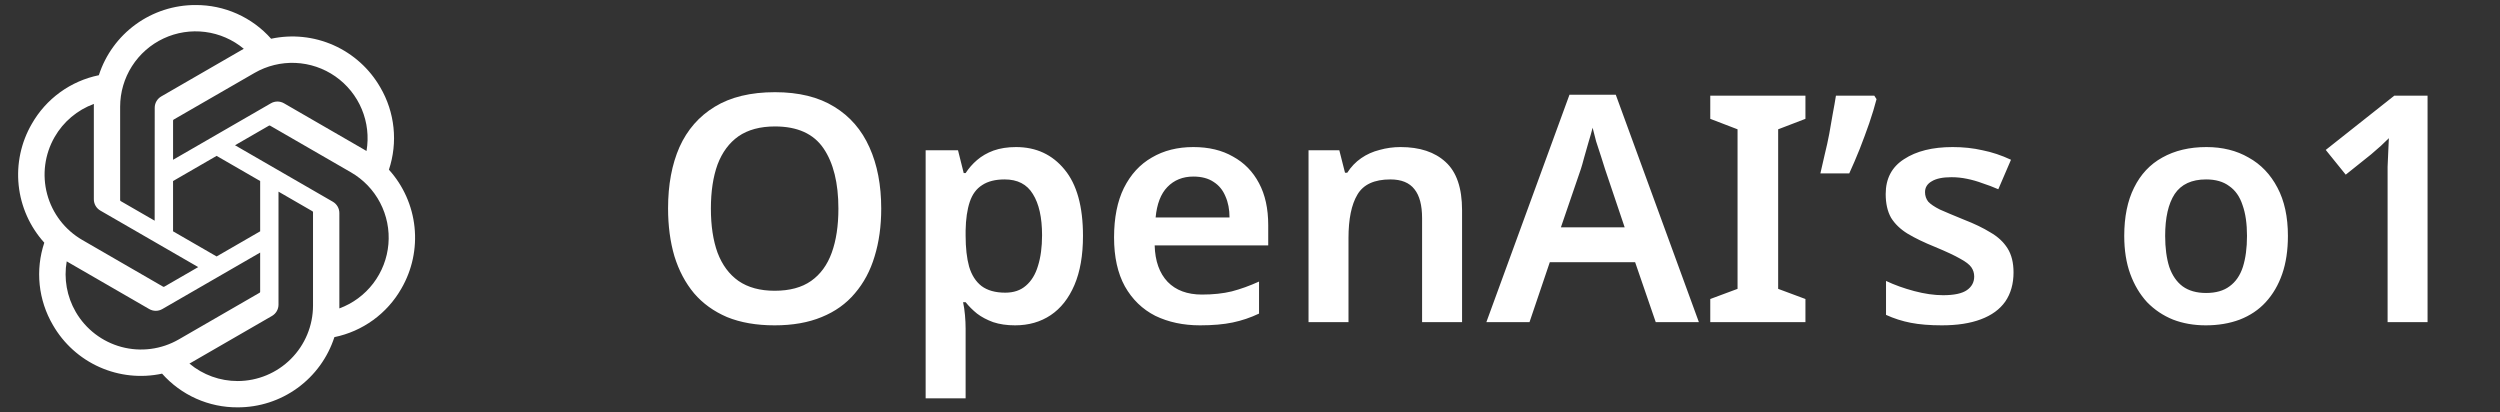 <svg width="194" height="32" viewBox="0 0 194 32" fill="none" xmlns="http://www.w3.org/2000/svg">
<rect x="0" y="0" width="194" height="32" fill="#333333" stroke="none"/>
<g clip-path="url(#clip0_7133_346)">
<path d="M30.18 13.168C30.529 12.117 30.651 11.003 30.535 9.902C30.42 8.8 30.071 7.736 29.511 6.78C28.681 5.334 27.413 4.19 25.891 3.511C24.368 2.833 22.669 2.656 21.039 3.006C20.304 2.177 19.401 1.516 18.389 1.065C17.377 0.614 16.281 0.384 15.173 0.391C13.507 0.387 11.882 0.912 10.534 1.891C9.185 2.87 8.182 4.251 7.67 5.837C6.584 6.059 5.559 6.511 4.662 7.161C3.765 7.812 3.017 8.647 2.469 9.61C1.632 11.051 1.275 12.721 1.449 14.379C1.623 16.037 2.319 17.596 3.437 18.833C3.087 19.884 2.965 20.997 3.08 22.099C3.196 23.201 3.545 24.265 4.105 25.221C4.935 26.666 6.203 27.811 7.725 28.489C9.248 29.168 10.947 29.345 12.577 28.995C13.312 29.823 14.216 30.485 15.227 30.936C16.239 31.387 17.335 31.617 18.443 31.61C20.11 31.614 21.735 31.089 23.084 30.109C24.433 29.13 25.437 27.747 25.949 26.161C27.034 25.939 28.06 25.487 28.957 24.836C29.854 24.186 30.601 23.351 31.149 22.388C31.985 20.946 32.341 19.277 32.167 17.62C31.993 15.963 31.297 14.404 30.18 13.168ZM18.445 29.569C17.077 29.571 15.751 29.092 14.7 28.215C14.747 28.189 14.831 28.144 14.885 28.11L21.101 24.52C21.257 24.431 21.386 24.302 21.476 24.147C21.566 23.991 21.613 23.815 21.612 23.636V14.872L24.239 16.389C24.253 16.396 24.265 16.406 24.274 16.419C24.283 16.431 24.288 16.446 24.29 16.461V23.718C24.288 25.269 23.672 26.755 22.576 27.851C21.481 28.948 19.995 29.566 18.445 29.569ZM5.875 24.201C5.189 23.016 4.942 21.628 5.177 20.28C5.223 20.308 5.304 20.357 5.362 20.39L11.578 23.981C11.733 24.071 11.909 24.119 12.088 24.119C12.268 24.119 12.444 24.071 12.599 23.981L20.188 19.599V22.633C20.189 22.648 20.186 22.664 20.18 22.678C20.173 22.692 20.163 22.704 20.151 22.713L13.867 26.342C12.523 27.116 10.926 27.325 9.428 26.924C7.93 26.522 6.652 25.543 5.875 24.201ZM4.24 10.63C4.922 9.444 6 8.536 7.285 8.065C7.285 8.118 7.282 8.213 7.282 8.279V15.46C7.281 15.64 7.328 15.816 7.417 15.971C7.507 16.127 7.636 16.255 7.792 16.344L15.381 20.726L12.754 22.243C12.741 22.251 12.726 22.256 12.711 22.258C12.695 22.259 12.68 22.257 12.665 22.251L6.381 18.619C5.039 17.842 4.06 16.565 3.659 15.067C3.258 13.57 3.466 11.974 4.24 10.63ZM25.826 15.653L18.237 11.271L20.864 9.755C20.878 9.746 20.892 9.741 20.908 9.74C20.923 9.738 20.939 9.741 20.953 9.747L27.238 13.375C28.2 13.931 28.985 14.75 29.499 15.736C30.013 16.722 30.236 17.834 30.141 18.942C30.046 20.049 29.638 21.107 28.963 21.991C28.289 22.875 27.377 23.549 26.334 23.933C26.334 23.879 26.334 23.784 26.334 23.718V16.537C26.335 16.358 26.289 16.182 26.2 16.027C26.11 15.871 25.982 15.743 25.826 15.653ZM28.441 11.718C28.395 11.689 28.315 11.641 28.257 11.608L22.041 8.017C21.886 7.927 21.71 7.879 21.53 7.879C21.351 7.879 21.174 7.927 21.02 8.017L13.43 12.399V9.365C13.43 9.349 13.432 9.334 13.439 9.32C13.446 9.306 13.456 9.293 13.468 9.284L19.752 5.659C20.714 5.104 21.815 4.835 22.926 4.882C24.036 4.93 25.109 5.293 26.021 5.928C26.933 6.564 27.644 7.446 28.073 8.471C28.502 9.496 28.629 10.622 28.441 11.718ZM12.002 17.126L9.374 15.609C9.36 15.602 9.348 15.592 9.339 15.579C9.33 15.566 9.325 15.552 9.323 15.537V8.279C9.324 7.168 9.641 6.079 10.238 5.141C10.835 4.204 11.686 3.455 12.693 2.984C13.699 2.513 14.819 2.338 15.922 2.48C17.024 2.622 18.064 3.075 18.918 3.786C18.87 3.812 18.788 3.858 18.733 3.891L12.517 7.481C12.361 7.57 12.232 7.699 12.142 7.854C12.052 8.009 12.005 8.186 12.006 8.365L12.002 17.126ZM13.429 14.049L16.809 12.096L20.189 14.047V17.95L16.809 19.901L13.429 17.95V14.049Z" fill="white"/>
</g>
<path d="M68.383 16.188C68.383 17.55 68.211 18.789 67.866 19.905C67.538 21.004 67.029 21.956 66.34 22.76C65.667 23.564 64.806 24.18 63.756 24.606C62.722 25.033 61.507 25.246 60.112 25.246C58.701 25.246 57.47 25.033 56.42 24.606C55.386 24.163 54.533 23.548 53.86 22.76C53.187 21.956 52.679 20.996 52.334 19.88C52.006 18.764 51.842 17.525 51.842 16.163C51.842 14.341 52.137 12.758 52.728 11.412C53.335 10.067 54.246 9.025 55.46 8.286C56.691 7.531 58.25 7.154 60.137 7.154C61.991 7.154 63.526 7.531 64.74 8.286C65.954 9.025 66.865 10.075 67.472 11.437C68.08 12.783 68.383 14.366 68.383 16.188ZM55.165 16.188C55.165 17.517 55.337 18.657 55.682 19.609C56.043 20.561 56.584 21.291 57.306 21.8C58.045 22.309 58.98 22.563 60.112 22.563C61.278 22.563 62.221 22.309 62.943 21.8C63.665 21.291 64.199 20.561 64.543 19.609C64.888 18.657 65.06 17.517 65.06 16.188C65.06 14.202 64.674 12.643 63.903 11.511C63.132 10.379 61.877 9.812 60.137 9.812C58.988 9.812 58.045 10.067 57.306 10.575C56.584 11.084 56.043 11.814 55.682 12.766C55.337 13.718 55.165 14.858 55.165 16.188ZM78.846 11.412C80.405 11.412 81.66 11.995 82.612 13.16C83.564 14.309 84.04 16.024 84.04 18.305C84.04 19.814 83.818 21.086 83.375 22.12C82.932 23.154 82.317 23.933 81.529 24.459C80.741 24.984 79.822 25.246 78.772 25.246C78.132 25.246 77.566 25.164 77.073 25C76.581 24.82 76.163 24.598 75.818 24.335C75.473 24.056 75.178 23.761 74.932 23.449H74.735C74.801 23.745 74.85 24.081 74.883 24.459C74.915 24.82 74.932 25.164 74.932 25.492V30.908H71.83V11.659H74.341L74.784 13.431H74.932C75.178 13.053 75.473 12.717 75.818 12.421C76.179 12.11 76.606 11.864 77.098 11.683C77.607 11.503 78.189 11.412 78.846 11.412ZM77.96 13.923C77.237 13.923 76.655 14.071 76.212 14.366C75.769 14.645 75.449 15.08 75.252 15.671C75.055 16.262 74.948 17 74.932 17.886V18.28C74.932 19.232 75.022 20.036 75.203 20.692C75.4 21.349 75.72 21.849 76.163 22.194C76.622 22.538 77.237 22.711 78.009 22.711C78.665 22.711 79.199 22.53 79.609 22.169C80.035 21.808 80.347 21.299 80.544 20.643C80.757 19.97 80.864 19.174 80.864 18.255C80.864 16.877 80.626 15.81 80.15 15.055C79.691 14.3 78.961 13.923 77.96 13.923ZM92.605 11.412C93.803 11.412 94.829 11.659 95.682 12.151C96.552 12.627 97.225 13.316 97.701 14.219C98.176 15.105 98.414 16.188 98.414 17.468V19.043H89.602C89.635 20.257 89.971 21.201 90.611 21.874C91.251 22.53 92.138 22.858 93.27 22.858C94.139 22.858 94.911 22.776 95.584 22.612C96.273 22.432 96.978 22.177 97.701 21.849V24.335C97.044 24.647 96.363 24.877 95.657 25.025C94.952 25.172 94.107 25.246 93.122 25.246C91.826 25.246 90.669 25 89.651 24.508C88.65 23.999 87.863 23.236 87.288 22.218C86.73 21.201 86.451 19.937 86.451 18.428C86.451 16.901 86.706 15.621 87.214 14.588C87.74 13.537 88.462 12.75 89.381 12.225C90.299 11.683 91.374 11.412 92.605 11.412ZM92.605 13.701C91.785 13.701 91.112 13.972 90.587 14.514C90.078 15.039 89.774 15.827 89.676 16.877H95.411C95.411 16.253 95.305 15.704 95.091 15.228C94.894 14.752 94.591 14.383 94.181 14.12C93.77 13.841 93.245 13.701 92.605 13.701ZM108.68 11.412C110.174 11.412 111.339 11.798 112.176 12.569C113.029 13.341 113.456 14.588 113.456 16.311V25H110.354V16.926C110.354 15.925 110.157 15.178 109.763 14.686C109.37 14.177 108.746 13.923 107.893 13.923C106.645 13.923 105.792 14.317 105.333 15.105C104.873 15.876 104.643 17 104.643 18.477V25H101.542V11.659H103.93L104.373 13.406H104.545C104.84 12.947 105.201 12.569 105.628 12.274C106.055 11.979 106.531 11.765 107.056 11.634C107.581 11.486 108.122 11.412 108.68 11.412ZM128.486 25L126.886 20.348H120.264L118.689 25H115.341L121.791 7.351H125.384L131.834 25H128.486ZM124.547 13.111C124.482 12.881 124.383 12.569 124.252 12.175C124.121 11.781 123.99 11.38 123.858 10.969C123.743 10.543 123.653 10.19 123.587 9.911C123.505 10.239 123.399 10.616 123.267 11.043C123.153 11.47 123.038 11.872 122.923 12.249C122.824 12.627 122.742 12.914 122.677 13.111L121.126 17.64H126.074L124.547 13.111ZM140.102 25H132.717V23.203L134.834 22.415V10.034L132.717 9.222V7.425H140.102V9.222L137.985 10.034V22.415L140.102 23.203V25ZM145.619 7.695C145.471 8.27 145.282 8.893 145.052 9.566C144.823 10.223 144.577 10.887 144.314 11.56C144.051 12.216 143.781 12.848 143.502 13.455H141.262C141.377 12.979 141.491 12.479 141.606 11.954C141.738 11.429 141.852 10.904 141.951 10.379C142.049 9.837 142.14 9.32 142.222 8.828C142.32 8.319 142.402 7.851 142.468 7.425H145.446L145.619 7.695ZM156.25 21.135C156.25 22.021 156.037 22.776 155.61 23.4C155.183 24.007 154.552 24.467 153.715 24.779C152.894 25.09 151.885 25.246 150.687 25.246C149.752 25.246 148.947 25.18 148.275 25.049C147.602 24.918 146.962 24.713 146.355 24.434V21.8C147.011 22.112 147.741 22.374 148.545 22.588C149.349 22.801 150.096 22.908 150.785 22.908C151.639 22.908 152.254 22.776 152.632 22.514C153.009 22.251 153.198 21.898 153.198 21.455C153.198 21.193 153.124 20.955 152.976 20.741C152.828 20.528 152.541 20.307 152.115 20.077C151.688 19.831 151.04 19.527 150.17 19.166C149.317 18.822 148.603 18.477 148.028 18.132C147.47 17.788 147.044 17.377 146.748 16.901C146.469 16.409 146.33 15.794 146.33 15.055C146.33 13.857 146.806 12.955 147.758 12.348C148.709 11.724 149.965 11.412 151.524 11.412C152.344 11.412 153.116 11.494 153.838 11.659C154.576 11.806 155.315 12.052 156.053 12.397L155.068 14.686C154.658 14.506 154.248 14.35 153.838 14.219C153.444 14.071 153.042 13.956 152.632 13.874C152.238 13.792 151.836 13.751 151.425 13.751C150.753 13.751 150.244 13.857 149.899 14.071C149.555 14.268 149.382 14.547 149.382 14.908C149.382 15.187 149.464 15.433 149.628 15.646C149.809 15.843 150.113 16.048 150.539 16.262C150.982 16.459 151.606 16.721 152.41 17.049C153.214 17.361 153.895 17.689 154.453 18.034C155.027 18.362 155.47 18.772 155.782 19.265C156.094 19.757 156.25 20.381 156.25 21.135ZM177.542 18.305C177.542 19.421 177.395 20.405 177.099 21.259C176.804 22.112 176.377 22.842 175.819 23.449C175.278 24.04 174.605 24.491 173.801 24.803C173.013 25.099 172.135 25.246 171.167 25.246C170.248 25.246 169.403 25.099 168.632 24.803C167.86 24.491 167.187 24.04 166.613 23.449C166.055 22.842 165.62 22.112 165.308 21.259C164.997 20.405 164.841 19.421 164.841 18.305C164.841 16.828 165.095 15.581 165.604 14.563C166.113 13.529 166.843 12.75 167.795 12.225C168.763 11.683 169.903 11.412 171.216 11.412C172.463 11.412 173.555 11.683 174.49 12.225C175.442 12.75 176.188 13.529 176.73 14.563C177.272 15.581 177.542 16.828 177.542 18.305ZM168.016 18.305C168.016 19.24 168.123 20.044 168.336 20.717C168.566 21.373 168.91 21.874 169.37 22.218C169.846 22.563 170.453 22.735 171.192 22.735C171.946 22.735 172.554 22.563 173.013 22.218C173.489 21.874 173.834 21.373 174.047 20.717C174.26 20.044 174.367 19.24 174.367 18.305C174.367 17.353 174.252 16.557 174.022 15.917C173.809 15.261 173.464 14.768 172.988 14.44C172.529 14.095 171.93 13.923 171.192 13.923C170.076 13.923 169.263 14.3 168.755 15.055C168.262 15.81 168.016 16.893 168.016 18.305ZM188.379 25H185.278V14.046C185.278 13.685 185.278 13.316 185.278 12.938C185.294 12.561 185.311 12.184 185.327 11.806C185.344 11.412 185.36 11.051 185.376 10.723C185.212 10.887 185.007 11.084 184.761 11.314C184.515 11.527 184.26 11.749 183.998 11.979L182.029 13.554L180.478 11.634L185.795 7.425H188.379V25Z" fill="white"/>
<defs>
<clipPath id="clip0_7133_346">
<rect width="32" height="32" fill="white" transform="translate(0.885)"/>
</clipPath>
</defs>
</svg>
